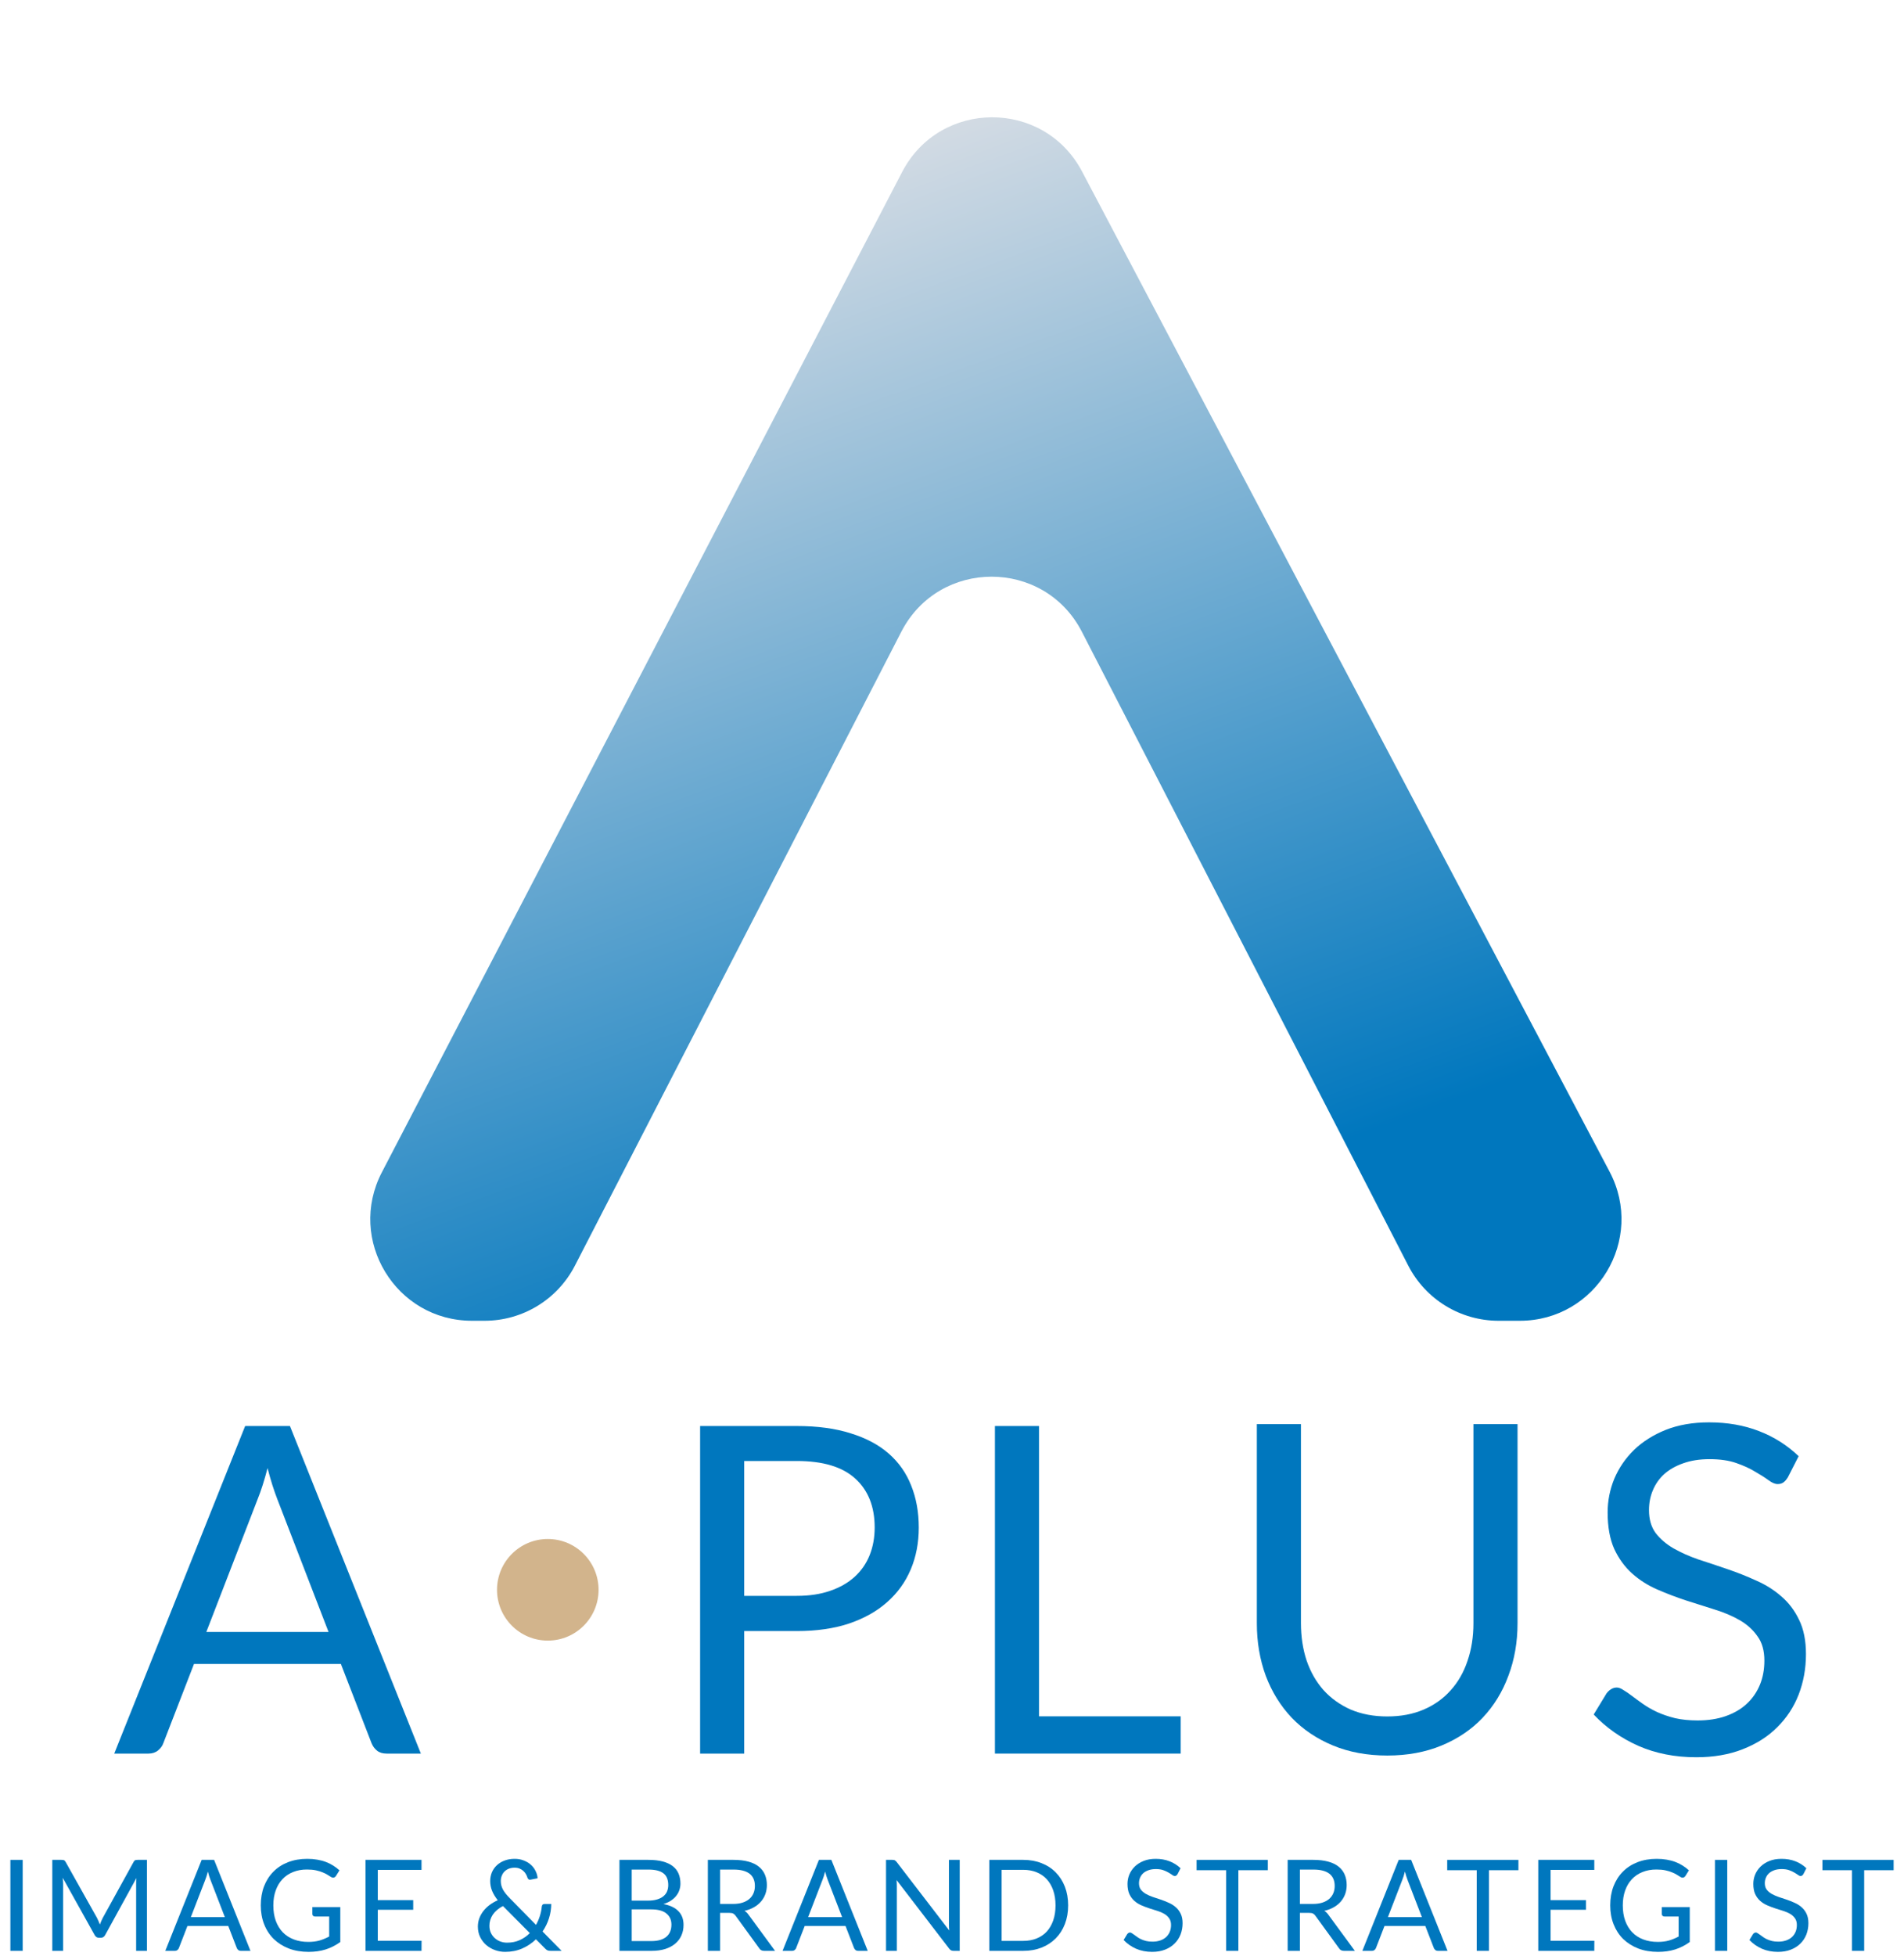 <svg xmlns="http://www.w3.org/2000/svg" width="150" height="154" viewBox="0 0 150 154" fill="none">
<path d="M25.884 128.506L21.834 118.012C21.714 117.7 21.588 117.34 21.456 116.932C21.324 116.512 21.198 116.068 21.078 115.6C20.826 116.572 20.568 117.382 20.304 118.03L16.254 128.506H25.884ZM33.156 138.082H30.456C30.144 138.082 29.892 138.004 29.7 137.848C29.508 137.692 29.364 137.494 29.268 137.254L26.856 131.026H15.282L12.87 137.254C12.798 137.47 12.66 137.662 12.456 137.83C12.252 137.998 12 138.082 11.7 138.082H9L19.314 112.288H22.842L33.156 138.082Z" fill="#0077BE"/>
<path d="M39.156 125.185C39.156 122.976 40.947 121.185 43.156 121.185C45.365 121.185 47.156 122.976 47.156 125.185C47.156 127.394 45.365 129.185 43.156 129.185C40.947 129.185 39.156 127.394 39.156 125.185Z" fill="#D2B48C"/>
<path d="M62.77 125.662C63.766 125.662 64.642 125.53 65.398 125.266C66.166 125.002 66.808 124.636 67.324 124.168C67.852 123.688 68.248 123.118 68.512 122.458C68.776 121.798 68.908 121.072 68.908 120.28C68.908 118.636 68.398 117.352 67.378 116.428C66.37 115.504 64.834 115.042 62.77 115.042H58.63V125.662H62.77ZM62.77 112.288C64.402 112.288 65.818 112.48 67.018 112.864C68.23 113.236 69.232 113.77 70.024 114.466C70.816 115.162 71.404 116.002 71.788 116.986C72.184 117.97 72.382 119.068 72.382 120.28C72.382 121.48 72.172 122.578 71.752 123.574C71.332 124.57 70.714 125.428 69.898 126.148C69.094 126.868 68.092 127.432 66.892 127.84C65.704 128.236 64.33 128.434 62.77 128.434H58.63V138.082H55.156V112.288H62.77Z" fill="#0077BE"/>
<path d="M93.016 135.148V138.082H78.382V112.288H81.856V135.148H93.016Z" fill="#0077BE"/>
<path d="M109.294 135.157C110.362 135.157 111.316 134.977 112.156 134.617C112.996 134.257 113.704 133.753 114.28 133.105C114.868 132.457 115.312 131.683 115.612 130.783C115.924 129.883 116.08 128.893 116.08 127.813V112.135H119.554V127.813C119.554 129.301 119.314 130.681 118.834 131.953C118.366 133.225 117.688 134.329 116.8 135.265C115.924 136.189 114.85 136.915 113.578 137.443C112.306 137.971 110.878 138.235 109.294 138.235C107.71 138.235 106.282 137.971 105.01 137.443C103.738 136.915 102.658 136.189 101.77 135.265C100.882 134.329 100.198 133.225 99.718 131.953C99.25 130.681 99.016 129.301 99.016 127.813V112.135H102.49V127.795C102.49 128.875 102.64 129.865 102.94 130.765C103.252 131.665 103.696 132.439 104.272 133.087C104.86 133.735 105.574 134.245 106.414 134.617C107.266 134.977 108.226 135.157 109.294 135.157Z" fill="#0077BE"/>
<path d="M140.854 116.32C140.746 116.5 140.626 116.638 140.494 116.734C140.374 116.818 140.224 116.86 140.044 116.86C139.84 116.86 139.6 116.758 139.324 116.554C139.048 116.35 138.7 116.128 138.28 115.888C137.872 115.636 137.374 115.408 136.786 115.204C136.21 115 135.508 114.898 134.68 114.898C133.9 114.898 133.21 115.006 132.61 115.222C132.022 115.426 131.524 115.708 131.116 116.068C130.72 116.428 130.42 116.854 130.216 117.346C130.012 117.826 129.91 118.348 129.91 118.912C129.91 119.632 130.084 120.232 130.432 120.712C130.792 121.18 131.26 121.582 131.836 121.918C132.424 122.254 133.084 122.548 133.816 122.8C134.56 123.04 135.316 123.292 136.084 123.556C136.864 123.82 137.62 124.12 138.352 124.456C139.096 124.78 139.756 125.194 140.332 125.698C140.92 126.202 141.388 126.82 141.736 127.552C142.096 128.284 142.276 129.184 142.276 130.252C142.276 131.38 142.084 132.442 141.7 133.438C141.316 134.422 140.752 135.28 140.008 136.012C139.276 136.744 138.37 137.32 137.29 137.74C136.222 138.16 135.004 138.37 133.636 138.37C131.956 138.37 130.432 138.07 129.064 137.47C127.696 136.858 126.526 136.036 125.554 135.004L126.562 133.348C126.658 133.216 126.772 133.108 126.904 133.024C127.048 132.928 127.204 132.88 127.372 132.88C127.528 132.88 127.702 132.946 127.894 133.078C128.098 133.198 128.326 133.354 128.578 133.546C128.83 133.738 129.118 133.948 129.442 134.176C129.766 134.404 130.132 134.614 130.54 134.806C130.96 134.998 131.434 135.16 131.962 135.292C132.49 135.412 133.084 135.472 133.744 135.472C134.572 135.472 135.31 135.358 135.958 135.13C136.606 134.902 137.152 134.584 137.596 134.176C138.052 133.756 138.4 133.258 138.64 132.682C138.88 132.106 139 131.464 139 130.756C139 129.976 138.82 129.34 138.46 128.848C138.112 128.344 137.65 127.924 137.074 127.588C136.498 127.252 135.838 126.97 135.094 126.742C134.35 126.502 133.594 126.262 132.826 126.022C132.058 125.77 131.302 125.482 130.558 125.158C129.814 124.834 129.154 124.414 128.578 123.898C128.002 123.382 127.534 122.74 127.174 121.972C126.826 121.192 126.652 120.232 126.652 119.092C126.652 118.18 126.826 117.298 127.174 116.446C127.534 115.594 128.05 114.838 128.722 114.178C129.406 113.518 130.24 112.99 131.224 112.594C132.22 112.198 133.36 112 134.644 112C136.084 112 137.392 112.228 138.568 112.684C139.756 113.14 140.8 113.8 141.7 114.664L140.854 116.32Z" fill="#0077BE"/>
<path d="M149.183 147.265H146.863V153.615H145.898V147.265H143.573V146.45H149.183V147.265Z" fill="#0077BE"/>
<path d="M142.074 147.57C142.044 147.62 142.01 147.658 141.974 147.685C141.94 147.708 141.899 147.72 141.849 147.72C141.792 147.72 141.725 147.692 141.649 147.635C141.572 147.578 141.475 147.517 141.359 147.45C141.245 147.38 141.107 147.317 140.944 147.26C140.784 147.203 140.589 147.175 140.359 147.175C140.142 147.175 139.95 147.205 139.784 147.265C139.62 147.322 139.482 147.4 139.369 147.5C139.259 147.6 139.175 147.718 139.119 147.855C139.062 147.988 139.034 148.133 139.034 148.29C139.034 148.49 139.082 148.657 139.179 148.79C139.279 148.92 139.409 149.032 139.569 149.125C139.732 149.218 139.915 149.3 140.119 149.37C140.325 149.437 140.535 149.507 140.749 149.58C140.965 149.653 141.175 149.737 141.379 149.83C141.585 149.92 141.769 150.035 141.929 150.175C142.092 150.315 142.222 150.487 142.319 150.69C142.419 150.893 142.469 151.143 142.469 151.44C142.469 151.753 142.415 152.048 142.309 152.325C142.202 152.598 142.045 152.837 141.839 153.04C141.635 153.243 141.384 153.403 141.084 153.52C140.787 153.637 140.449 153.695 140.069 153.695C139.602 153.695 139.179 153.612 138.799 153.445C138.419 153.275 138.094 153.047 137.824 152.76L138.104 152.3C138.13 152.263 138.162 152.233 138.199 152.21C138.239 152.183 138.282 152.17 138.329 152.17C138.372 152.17 138.42 152.188 138.474 152.225C138.53 152.258 138.594 152.302 138.664 152.355C138.734 152.408 138.814 152.467 138.904 152.53C138.994 152.593 139.095 152.652 139.209 152.705C139.325 152.758 139.457 152.803 139.604 152.84C139.75 152.873 139.915 152.89 140.099 152.89C140.329 152.89 140.534 152.858 140.714 152.795C140.894 152.732 141.045 152.643 141.169 152.53C141.295 152.413 141.392 152.275 141.459 152.115C141.525 151.955 141.559 151.777 141.559 151.58C141.559 151.363 141.509 151.187 141.409 151.05C141.312 150.91 141.184 150.793 141.024 150.7C140.864 150.607 140.68 150.528 140.474 150.465C140.267 150.398 140.057 150.332 139.844 150.265C139.63 150.195 139.42 150.115 139.214 150.025C139.007 149.935 138.824 149.818 138.664 149.675C138.504 149.532 138.374 149.353 138.274 149.14C138.177 148.923 138.129 148.657 138.129 148.34C138.129 148.087 138.177 147.842 138.274 147.605C138.374 147.368 138.517 147.158 138.704 146.975C138.894 146.792 139.125 146.645 139.399 146.535C139.675 146.425 139.992 146.37 140.349 146.37C140.749 146.37 141.112 146.433 141.439 146.56C141.769 146.687 142.059 146.87 142.309 147.11L142.074 147.57Z" fill="#0077BE"/>
<path d="M136.076 153.615H135.106V146.45H136.076V153.615Z" fill="#0077BE"/>
<path d="M133.121 150.17V152.92C132.761 153.18 132.376 153.375 131.966 153.505C131.559 153.632 131.113 153.695 130.626 153.695C130.049 153.695 129.529 153.607 129.066 153.43C128.603 153.25 128.206 153 127.876 152.68C127.549 152.357 127.298 151.97 127.121 151.52C126.944 151.07 126.856 150.575 126.856 150.035C126.856 149.488 126.941 148.99 127.111 148.54C127.284 148.09 127.529 147.705 127.846 147.385C128.163 147.062 128.548 146.812 129.001 146.635C129.454 146.458 129.961 146.37 130.521 146.37C130.804 146.37 131.068 146.392 131.311 146.435C131.554 146.475 131.779 146.535 131.986 146.615C132.193 146.692 132.384 146.787 132.561 146.9C132.738 147.01 132.903 147.135 133.056 147.275L132.781 147.715C132.738 147.782 132.681 147.825 132.611 147.845C132.544 147.862 132.469 147.845 132.386 147.795C132.306 147.748 132.214 147.692 132.111 147.625C132.008 147.558 131.881 147.495 131.731 147.435C131.584 147.372 131.409 147.318 131.206 147.275C131.006 147.232 130.768 147.21 130.491 147.21C130.088 147.21 129.723 147.277 129.396 147.41C129.069 147.54 128.791 147.728 128.561 147.975C128.331 148.218 128.154 148.515 128.031 148.865C127.908 149.212 127.846 149.602 127.846 150.035C127.846 150.485 127.909 150.888 128.036 151.245C128.166 151.598 128.349 151.9 128.586 152.15C128.826 152.397 129.116 152.585 129.456 152.715C129.796 152.845 130.178 152.91 130.601 152.91C130.934 152.91 131.229 152.873 131.486 152.8C131.746 152.723 131.999 152.618 132.246 152.485V150.91H131.131C131.068 150.91 131.016 150.892 130.976 150.855C130.939 150.818 130.921 150.773 130.921 150.72V150.17H133.121Z" fill="#0077BE"/>
<path d="M125.606 152.825L125.601 153.615H121.186V146.45H125.601V147.24H122.156V149.62H124.946V150.38H122.156V152.825H125.606Z" fill="#0077BE"/>
<path d="M119.623 147.265H117.303V153.615H116.338V147.265H114.013V146.45H119.623V147.265Z" fill="#0077BE"/>
<path d="M112.018 150.955L110.893 148.04C110.86 147.953 110.825 147.853 110.788 147.74C110.752 147.623 110.717 147.5 110.683 147.37C110.613 147.64 110.542 147.865 110.468 148.045L109.343 150.955H112.018ZM114.038 153.615H113.288C113.202 153.615 113.132 153.593 113.078 153.55C113.025 153.507 112.985 153.452 112.958 153.385L112.288 151.655H109.073L108.403 153.385C108.383 153.445 108.345 153.498 108.288 153.545C108.232 153.592 108.162 153.615 108.078 153.615H107.328L110.193 146.45H111.173L114.038 153.615Z" fill="#0077BE"/>
<path d="M103.429 149.92C103.709 149.92 103.955 149.887 104.169 149.82C104.385 149.75 104.565 149.653 104.709 149.53C104.855 149.403 104.965 149.253 105.039 149.08C105.112 148.907 105.149 148.715 105.149 148.505C105.149 148.078 105.009 147.757 104.729 147.54C104.449 147.323 104.029 147.215 103.469 147.215H102.409V149.92H103.429ZM106.739 153.615H105.879C105.702 153.615 105.572 153.547 105.489 153.41L103.629 150.85C103.572 150.77 103.51 150.713 103.444 150.68C103.38 150.643 103.28 150.625 103.144 150.625H102.409V153.615H101.444V146.45H103.469C103.922 146.45 104.314 146.497 104.644 146.59C104.974 146.68 105.245 146.812 105.459 146.985C105.675 147.158 105.835 147.368 105.939 147.615C106.042 147.858 106.094 148.132 106.094 148.435C106.094 148.688 106.054 148.925 105.974 149.145C105.894 149.365 105.777 149.563 105.624 149.74C105.474 149.913 105.289 150.062 105.069 150.185C104.852 150.308 104.605 150.402 104.329 150.465C104.452 150.535 104.559 150.637 104.649 150.77L106.739 153.615Z" fill="#0077BE"/>
<path d="M99.88 147.265H97.561V153.615H96.596V147.265H94.27V146.45H99.88V147.265Z" fill="#0077BE"/>
<path d="M92.771 147.57C92.741 147.62 92.707 147.658 92.671 147.685C92.638 147.708 92.596 147.72 92.546 147.72C92.489 147.72 92.422 147.692 92.346 147.635C92.269 147.578 92.172 147.517 92.056 147.45C91.942 147.38 91.804 147.317 91.641 147.26C91.481 147.203 91.286 147.175 91.056 147.175C90.839 147.175 90.647 147.205 90.481 147.265C90.317 147.322 90.179 147.4 90.066 147.5C89.956 147.6 89.873 147.718 89.816 147.855C89.759 147.988 89.731 148.133 89.731 148.29C89.731 148.49 89.779 148.657 89.876 148.79C89.976 148.92 90.106 149.032 90.266 149.125C90.429 149.218 90.612 149.3 90.816 149.37C91.022 149.437 91.233 149.507 91.446 149.58C91.662 149.653 91.873 149.737 92.076 149.83C92.282 149.92 92.466 150.035 92.626 150.175C92.789 150.315 92.919 150.487 93.016 150.69C93.116 150.893 93.166 151.143 93.166 151.44C93.166 151.753 93.112 152.048 93.006 152.325C92.899 152.598 92.743 152.837 92.536 153.04C92.332 153.243 92.081 153.403 91.781 153.52C91.484 153.637 91.146 153.695 90.766 153.695C90.299 153.695 89.876 153.612 89.496 153.445C89.116 153.275 88.791 153.047 88.521 152.76L88.801 152.3C88.828 152.263 88.859 152.233 88.896 152.21C88.936 152.183 88.979 152.17 89.026 152.17C89.069 152.17 89.118 152.188 89.171 152.225C89.228 152.258 89.291 152.302 89.361 152.355C89.431 152.408 89.511 152.467 89.601 152.53C89.691 152.593 89.793 152.652 89.906 152.705C90.022 152.758 90.154 152.803 90.301 152.84C90.448 152.873 90.612 152.89 90.796 152.89C91.026 152.89 91.231 152.858 91.411 152.795C91.591 152.732 91.743 152.643 91.866 152.53C91.993 152.413 92.089 152.275 92.156 152.115C92.222 151.955 92.256 151.777 92.256 151.58C92.256 151.363 92.206 151.187 92.106 151.05C92.009 150.91 91.881 150.793 91.721 150.7C91.561 150.607 91.377 150.528 91.171 150.465C90.964 150.398 90.754 150.332 90.541 150.265C90.328 150.195 90.118 150.115 89.911 150.025C89.704 149.935 89.521 149.818 89.361 149.675C89.201 149.532 89.071 149.353 88.971 149.14C88.874 148.923 88.826 148.657 88.826 148.34C88.826 148.087 88.874 147.842 88.971 147.605C89.071 147.368 89.214 147.158 89.401 146.975C89.591 146.792 89.823 146.645 90.096 146.535C90.373 146.425 90.689 146.37 91.046 146.37C91.446 146.37 91.809 146.433 92.136 146.56C92.466 146.687 92.756 146.87 93.006 147.11L92.771 147.57Z" fill="#0077BE"/>
<path d="M84.15 150.035C84.15 150.572 84.065 151.06 83.895 151.5C83.725 151.94 83.485 152.317 83.175 152.63C82.865 152.943 82.492 153.187 82.055 153.36C81.621 153.53 81.141 153.615 80.615 153.615H77.94V146.45H80.615C81.141 146.45 81.621 146.537 82.055 146.71C82.492 146.88 82.865 147.123 83.175 147.44C83.485 147.753 83.725 148.13 83.895 148.57C84.065 149.01 84.15 149.498 84.15 150.035ZM83.155 150.035C83.155 149.595 83.095 149.202 82.975 148.855C82.855 148.508 82.685 148.215 82.465 147.975C82.245 147.735 81.978 147.552 81.665 147.425C81.352 147.298 81.001 147.235 80.615 147.235H78.91V152.83H80.615C81.001 152.83 81.352 152.767 81.665 152.64C81.978 152.513 82.245 152.332 82.465 152.095C82.685 151.855 82.855 151.562 82.975 151.215C83.095 150.868 83.155 150.475 83.155 150.035Z" fill="#0077BE"/>
<path d="M75.608 146.45V153.615H75.123C75.046 153.615 74.981 153.602 74.928 153.575C74.878 153.548 74.828 153.503 74.778 153.44L70.633 148.04C70.64 148.123 70.645 148.205 70.648 148.285C70.651 148.365 70.653 148.44 70.653 148.51V153.615H69.803V146.45H70.303C70.346 146.45 70.383 146.453 70.413 146.46C70.443 146.463 70.47 146.472 70.493 146.485C70.516 146.495 70.54 146.512 70.563 146.535C70.586 146.555 70.611 146.582 70.638 146.615L74.783 152.01C74.776 151.923 74.77 151.84 74.763 151.76C74.76 151.677 74.758 151.598 74.758 151.525V146.45H75.608Z" fill="#0077BE"/>
<path d="M66.341 150.955L65.216 148.04C65.182 147.953 65.147 147.853 65.111 147.74C65.074 147.623 65.039 147.5 65.005 147.37C64.936 147.64 64.864 147.865 64.79 148.045L63.666 150.955H66.341ZM68.361 153.615H67.611C67.524 153.615 67.454 153.593 67.4 153.55C67.347 153.507 67.307 153.452 67.281 153.385L66.611 151.655H63.395L62.725 153.385C62.706 153.445 62.667 153.498 62.611 153.545C62.554 153.592 62.484 153.615 62.401 153.615H61.651L64.516 146.45H65.496L68.361 153.615Z" fill="#0077BE"/>
<path d="M57.751 149.92C58.031 149.92 58.278 149.887 58.491 149.82C58.708 149.75 58.888 149.653 59.031 149.53C59.178 149.403 59.288 149.253 59.361 149.08C59.434 148.907 59.471 148.715 59.471 148.505C59.471 148.078 59.331 147.757 59.051 147.54C58.771 147.323 58.351 147.215 57.791 147.215H56.731V149.92H57.751ZM61.061 153.615H60.201C60.024 153.615 59.894 153.547 59.811 153.41L57.951 150.85C57.894 150.77 57.833 150.713 57.766 150.68C57.703 150.643 57.603 150.625 57.466 150.625H56.731V153.615H55.766V146.45H57.791C58.244 146.45 58.636 146.497 58.966 146.59C59.296 146.68 59.568 146.812 59.781 146.985C59.998 147.158 60.158 147.368 60.261 147.615C60.364 147.858 60.416 148.132 60.416 148.435C60.416 148.688 60.376 148.925 60.296 149.145C60.216 149.365 60.099 149.563 59.946 149.74C59.796 149.913 59.611 150.062 59.391 150.185C59.174 150.308 58.928 150.402 58.651 150.465C58.774 150.535 58.881 150.637 58.971 150.77L61.061 153.615Z" fill="#0077BE"/>
<path d="M51.316 152.845C51.593 152.845 51.831 152.813 52.031 152.75C52.231 152.687 52.395 152.598 52.521 152.485C52.651 152.368 52.746 152.232 52.806 152.075C52.866 151.915 52.896 151.74 52.896 151.55C52.896 151.18 52.764 150.888 52.501 150.675C52.238 150.458 51.843 150.35 51.316 150.35H49.766V152.845H51.316ZM49.766 147.215V149.66H51.046C51.319 149.66 51.556 149.63 51.756 149.57C51.959 149.51 52.126 149.427 52.256 149.32C52.389 149.213 52.488 149.085 52.551 148.935C52.614 148.782 52.646 148.615 52.646 148.435C52.646 148.012 52.52 147.703 52.266 147.51C52.013 147.313 51.62 147.215 51.086 147.215H49.766ZM51.086 146.45C51.526 146.45 51.904 146.493 52.221 146.58C52.541 146.667 52.803 146.79 53.006 146.95C53.213 147.11 53.364 147.307 53.461 147.54C53.558 147.77 53.606 148.03 53.606 148.32C53.606 148.497 53.578 148.667 53.521 148.83C53.468 148.99 53.386 149.14 53.276 149.28C53.166 149.42 53.026 149.547 52.856 149.66C52.69 149.77 52.493 149.86 52.266 149.93C52.793 150.03 53.188 150.218 53.451 150.495C53.718 150.768 53.851 151.128 53.851 151.575C53.851 151.878 53.794 152.155 53.681 152.405C53.571 152.655 53.408 152.87 53.191 153.05C52.978 153.23 52.715 153.37 52.401 153.47C52.088 153.567 51.731 153.615 51.331 153.615H48.801V146.45H51.086Z" fill="#0077BE"/>
<path d="M39.623 150.085C39.27 150.272 39.003 150.498 38.823 150.765C38.647 151.032 38.558 151.322 38.558 151.635C38.558 151.852 38.598 152.043 38.678 152.21C38.758 152.373 38.863 152.512 38.993 152.625C39.123 152.738 39.272 152.825 39.438 152.885C39.605 152.942 39.775 152.97 39.948 152.97C40.322 152.97 40.657 152.902 40.953 152.765C41.253 152.628 41.515 152.445 41.738 152.215L39.623 150.085ZM44.243 153.615H43.378C43.282 153.615 43.203 153.603 43.143 153.58C43.083 153.557 43.018 153.508 42.948 153.435L42.223 152.705C41.91 153.008 41.548 153.25 41.138 153.43C40.732 153.607 40.283 153.695 39.793 153.695C39.527 153.695 39.265 153.65 39.008 153.56C38.755 153.47 38.527 153.34 38.323 153.17C38.12 152.997 37.957 152.787 37.833 152.54C37.71 152.293 37.648 152.015 37.648 151.705C37.648 151.472 37.687 151.252 37.763 151.045C37.843 150.835 37.953 150.642 38.093 150.465C38.233 150.288 38.398 150.13 38.588 149.99C38.778 149.85 38.987 149.73 39.213 149.63C39.01 149.37 38.86 149.12 38.763 148.88C38.667 148.637 38.618 148.385 38.618 148.125C38.618 147.882 38.662 147.653 38.748 147.44C38.838 147.227 38.967 147.042 39.133 146.885C39.3 146.725 39.502 146.6 39.738 146.51C39.978 146.417 40.247 146.37 40.543 146.37C40.807 146.37 41.047 146.413 41.263 146.5C41.48 146.583 41.667 146.695 41.823 146.835C41.98 146.975 42.103 147.138 42.193 147.325C42.287 147.508 42.34 147.7 42.353 147.9L41.798 148.01C41.688 148.037 41.607 147.985 41.553 147.855C41.53 147.768 41.492 147.678 41.438 147.585C41.388 147.492 41.322 147.407 41.238 147.33C41.158 147.253 41.06 147.19 40.943 147.14C40.83 147.09 40.697 147.065 40.543 147.065C40.377 147.065 40.225 147.092 40.088 147.145C39.955 147.198 39.84 147.273 39.743 147.37C39.65 147.463 39.578 147.575 39.528 147.705C39.478 147.832 39.453 147.97 39.453 148.12C39.453 148.237 39.467 148.348 39.493 148.455C39.52 148.562 39.562 148.67 39.618 148.78C39.678 148.89 39.753 149.002 39.843 149.115C39.933 149.228 40.042 149.348 40.168 149.475L42.228 151.57C42.355 151.343 42.457 151.108 42.533 150.865C42.61 150.618 42.66 150.373 42.683 150.13C42.69 150.067 42.71 150.017 42.743 149.98C42.777 149.943 42.823 149.925 42.883 149.925H43.428C43.425 150.308 43.365 150.685 43.248 151.055C43.132 151.422 42.963 151.767 42.743 152.09L44.243 153.615Z" fill="#0077BE"/>
<path d="M33.213 152.825L33.208 153.615H28.793V146.45H33.208V147.24H29.763V149.62H32.553V150.38H29.763V152.825H33.213Z" fill="#0077BE"/>
<path d="M26.809 150.17V152.92C26.449 153.18 26.064 153.375 25.654 153.505C25.247 153.632 24.8 153.695 24.314 153.695C23.737 153.695 23.217 153.607 22.754 153.43C22.29 153.25 21.894 153 21.564 152.68C21.237 152.357 20.985 151.97 20.809 151.52C20.632 151.07 20.544 150.575 20.544 150.035C20.544 149.488 20.629 148.99 20.799 148.54C20.972 148.09 21.217 147.705 21.534 147.385C21.85 147.062 22.235 146.812 22.689 146.635C23.142 146.458 23.649 146.37 24.209 146.37C24.492 146.37 24.755 146.392 24.999 146.435C25.242 146.475 25.467 146.535 25.674 146.615C25.88 146.692 26.072 146.787 26.249 146.9C26.425 147.01 26.59 147.135 26.744 147.275L26.469 147.715C26.425 147.782 26.369 147.825 26.299 147.845C26.232 147.862 26.157 147.845 26.074 147.795C25.994 147.748 25.902 147.692 25.799 147.625C25.695 147.558 25.569 147.495 25.419 147.435C25.272 147.372 25.097 147.318 24.894 147.275C24.694 147.232 24.455 147.21 24.179 147.21C23.775 147.21 23.41 147.277 23.084 147.41C22.757 147.54 22.479 147.728 22.249 147.975C22.019 148.218 21.842 148.515 21.719 148.865C21.595 149.212 21.534 149.602 21.534 150.035C21.534 150.485 21.597 150.888 21.724 151.245C21.854 151.598 22.037 151.9 22.274 152.15C22.514 152.397 22.804 152.585 23.144 152.715C23.484 152.845 23.865 152.91 24.289 152.91C24.622 152.91 24.917 152.873 25.174 152.8C25.434 152.723 25.687 152.618 25.934 152.485V150.91H24.819C24.755 150.91 24.704 150.892 24.664 150.855C24.627 150.818 24.609 150.773 24.609 150.72V150.17H26.809Z" fill="#0077BE"/>
<path d="M17.712 150.955L16.587 148.04C16.553 147.953 16.518 147.853 16.482 147.74C16.445 147.623 16.41 147.5 16.377 147.37C16.307 147.64 16.235 147.865 16.162 148.045L15.037 150.955H17.712ZM19.732 153.615H18.982C18.895 153.615 18.825 153.593 18.772 153.55C18.718 153.507 18.678 153.452 18.652 153.385L17.982 151.655H14.767L14.097 153.385C14.077 153.445 14.038 153.498 13.982 153.545C13.925 153.592 13.855 153.615 13.772 153.615H13.022L15.887 146.45H16.867L19.732 153.615Z" fill="#0077BE"/>
<path d="M11.575 146.45V153.615H10.725V148.35C10.725 148.28 10.726 148.205 10.729 148.125C10.736 148.045 10.743 147.963 10.749 147.88L8.29 152.36C8.213 152.51 8.096 152.585 7.94 152.585H7.8C7.643 152.585 7.526 152.51 7.45 152.36L4.94 147.86C4.96 148.037 4.97 148.2 4.97 148.35V153.615H4.12V146.45H4.835C4.921 146.45 4.988 146.458 5.035 146.475C5.081 146.492 5.126 146.538 5.17 146.615L7.645 151.025C7.685 151.105 7.723 151.188 7.76 151.275C7.8 151.362 7.836 151.45 7.87 151.54C7.903 151.45 7.938 151.362 7.975 151.275C8.011 151.185 8.051 151.1 8.095 151.02L10.524 146.615C10.565 146.538 10.608 146.492 10.655 146.475C10.704 146.458 10.773 146.45 10.86 146.45H11.575Z" fill="#0077BE"/>
<path d="M1.787 153.615H0.817V146.45H1.787V153.615Z" fill="#0077BE"/>
<path d="M38.178 104H37.181C31.178 104 27.313 97.633 30.085 92.307L71.072 13.542C74.05 7.818 82.232 7.795 85.244 13.502L126.808 92.266C129.62 97.594 125.757 104 119.733 104H118.06C115.064 104 112.32 102.327 110.948 99.664L85.231 49.745C82.252 43.964 73.986 43.964 71.007 49.745L45.29 99.664C43.918 102.327 41.174 104 38.178 104Z" fill="url(#paint0_linear_6146_388)"/>
<defs>
<linearGradient id="paint0_linear_6146_388" x1="78.5" y1="1.62605e-05" x2="111" y2="88" gradientUnits="userSpaceOnUse">
<stop stop-color="#E6E4E7"/>
<stop offset="1" stop-color="#0077BE"/>
</linearGradient>
</defs>
</svg>
